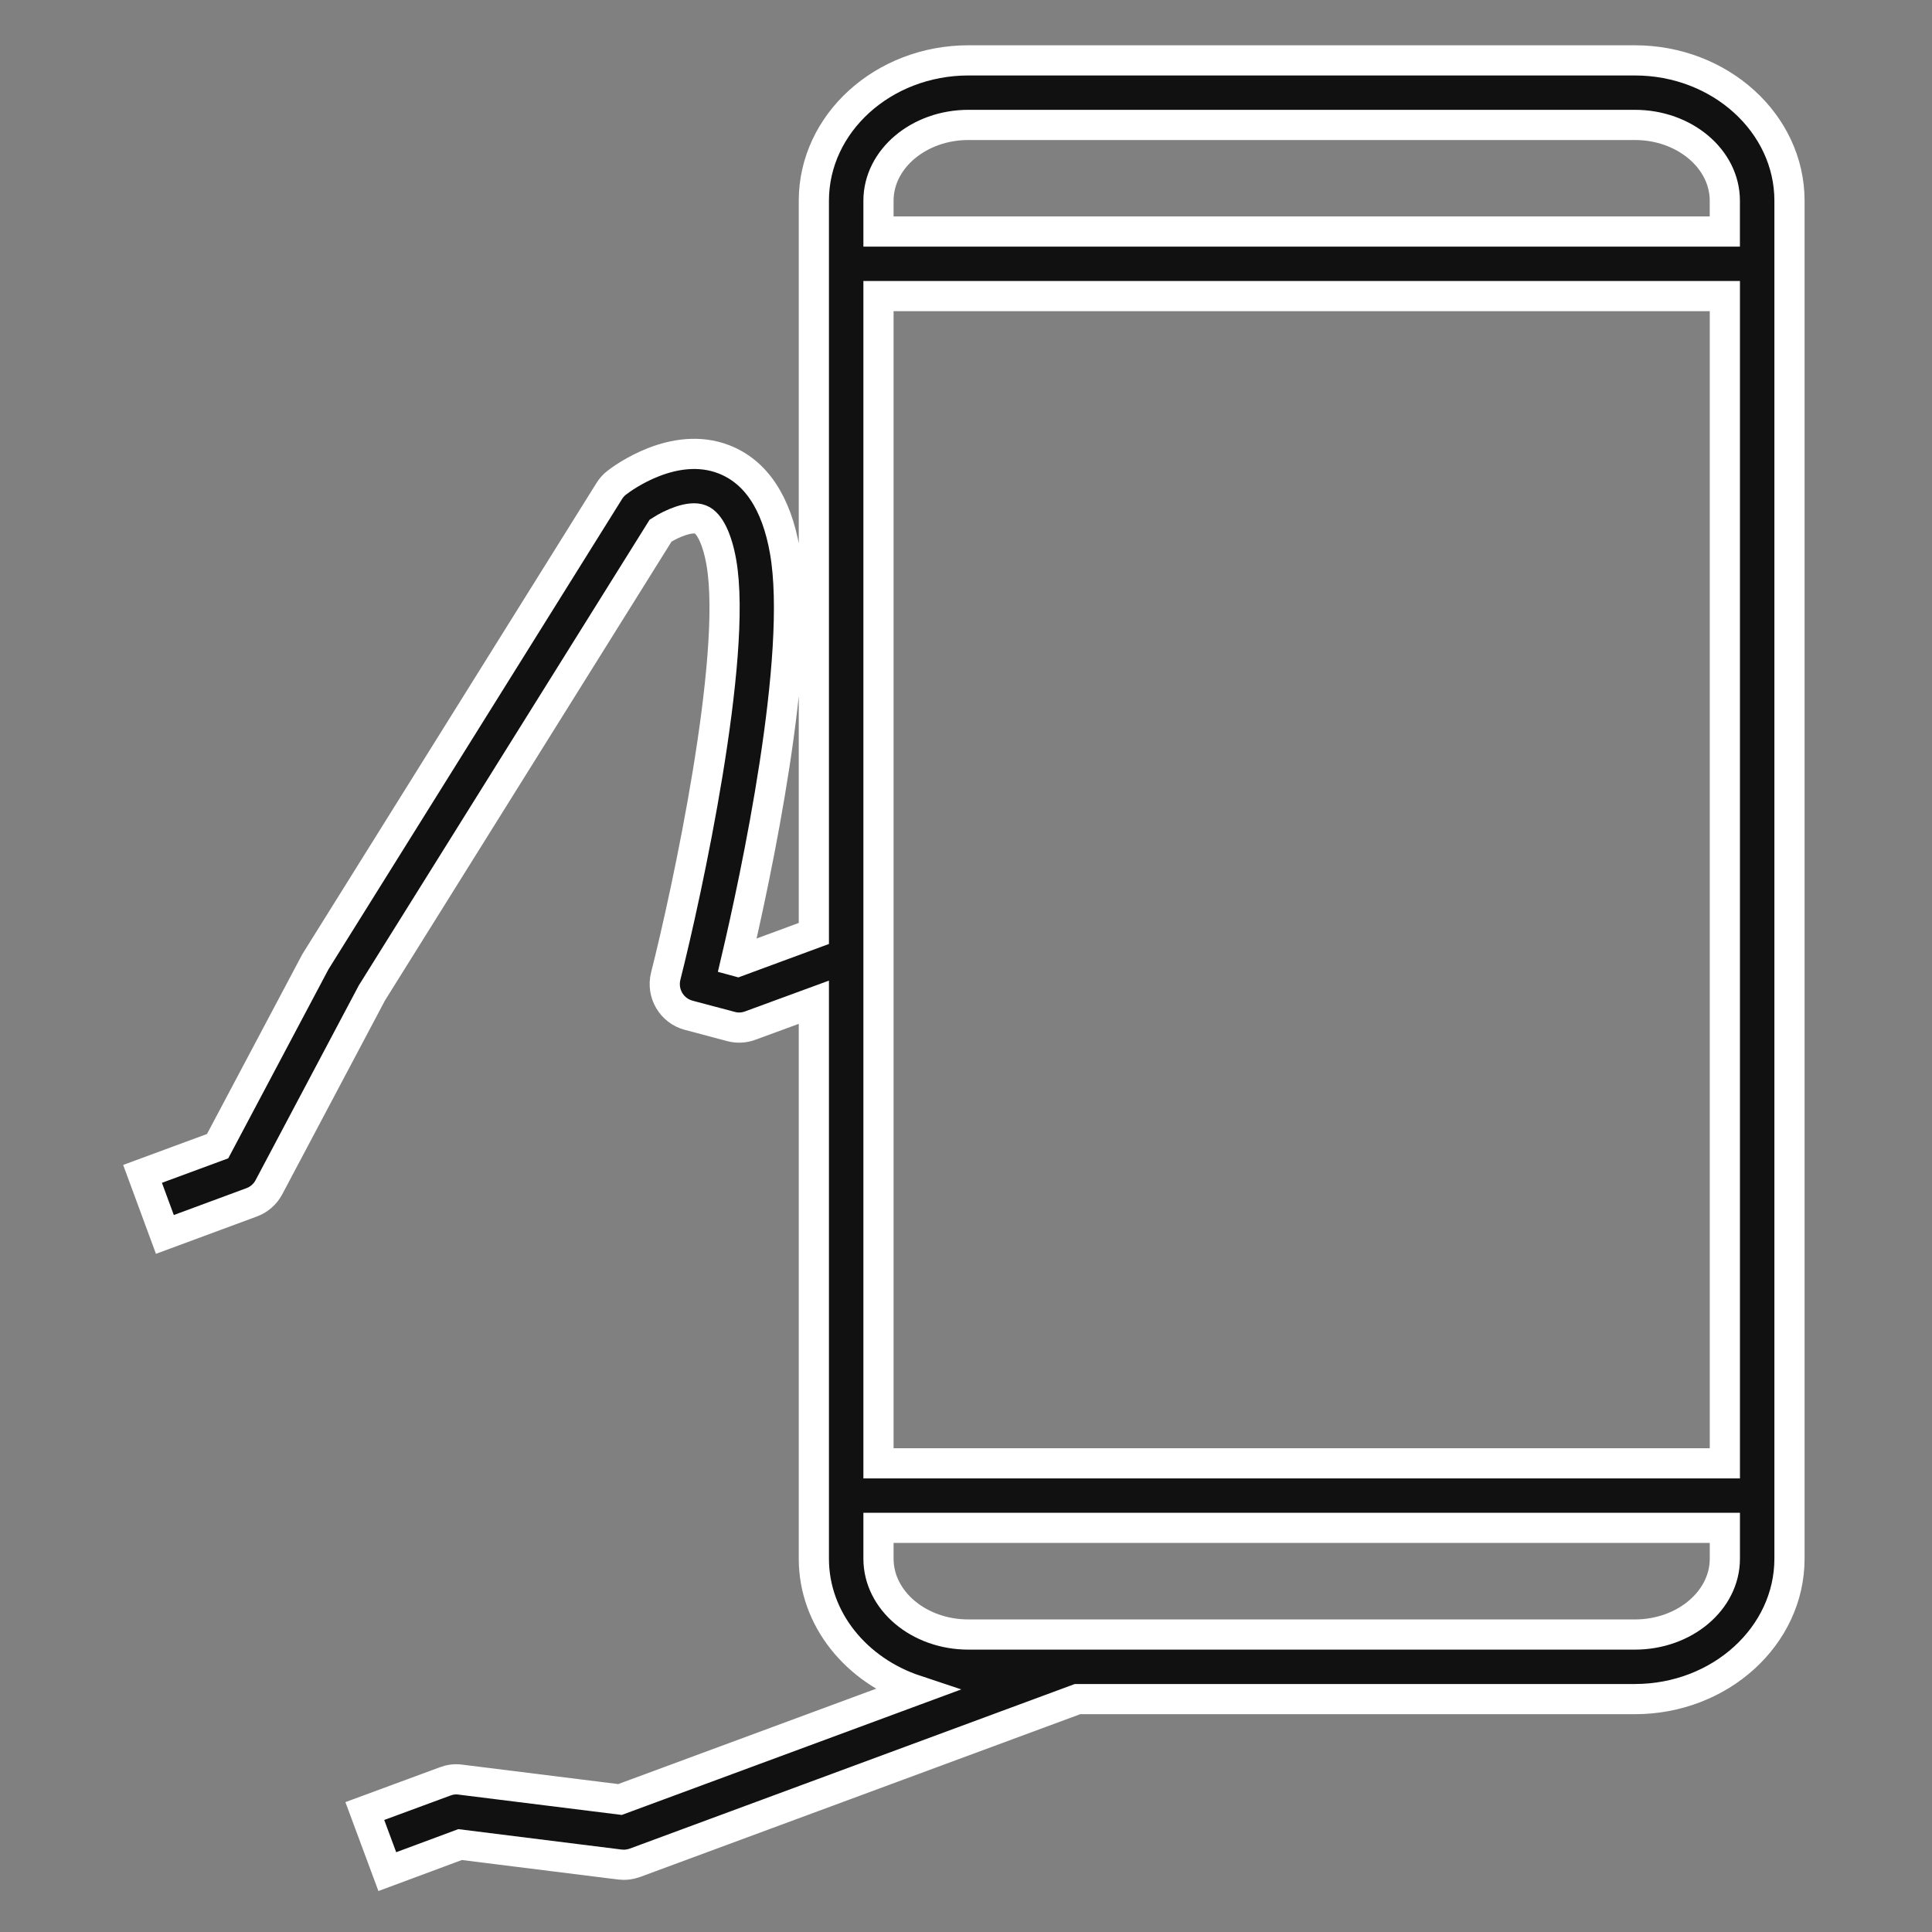 <?xml version="1.0" encoding="utf-8"?>
<!-- Generator: Adobe Illustrator 16.0.0, SVG Export Plug-In . SVG Version: 6.00 Build 0)  -->
<!DOCTYPE svg PUBLIC "-//W3C//DTD SVG 1.1//EN" "http://www.w3.org/Graphics/SVG/1.1/DTD/svg11.dtd">
<svg version="1.1" id="Calque_1" xmlns="http://www.w3.org/2000/svg" xmlns:xlink="http://www.w3.org/1999/xlink" x="0px" y="0px"
	 width="64px" height="64px" viewBox="0 0 64 64" enable-background="new 0 0 64 64" xml:space="preserve">
<rect x="0" y="0" width="64" height="64" fill="#808080" stroke="none"/>
<path fill="#111111" stroke="#FFFFFF" stroke-miterlimit="10" d="M54.157,2H32.082c-2.825,0-5.122,2.086-5.122,4.649v22.494v1.779
	l-2.523,0.931l-0.059-0.016C25.02,29.107,26.611,21.728,26,18.254c-0.281-1.607-0.965-2.629-2.023-3.039
	c-1.647-0.638-3.349,0.622-3.537,0.768c-0.103,0.077-0.187,0.171-0.255,0.279l-9.696,15.532c-0.015,0.021-0.028,0.045-0.041,0.066
	l-3.239,6.108l-2.487,0.918l0.74,2.006l2.868-1.061c0.248-0.089,0.453-0.268,0.577-0.5l3.412-6.438l9.565-15.317
	c0.354-0.227,0.978-0.505,1.322-0.368c0.295,0.114,0.552,0.642,0.689,1.417c0.549,3.125-1.144,10.958-1.842,13.711
	c-0.142,0.572,0.197,1.148,0.764,1.297l1.397,0.371c0.215,0.059,0.438,0.045,0.643-0.032L26.96,33.2v18.434
	c0,2.004,1.411,3.703,3.374,4.355l-9.796,3.622l-5.29-0.659c-0.171-0.024-0.341-0.002-0.501,0.059l-2.662,0.982L12.83,62
	l2.411-0.896l5.29,0.661c0.171,0.021,0.342,0,0.506-0.059l14.657-5.421h18.462c2.824,0,5.123-2.089,5.123-4.652V29.143V6.649
	C59.279,4.086,56.98,2,54.157,2z M32.082,4.138h22.075c1.644,0,2.98,1.128,2.98,2.511V7.67H29.101V6.649
	C29.101,5.266,30.437,4.138,32.082,4.138z M54.156,54.146H32.081c-1.646,0-2.98-1.127-2.98-2.512v-1.022h28.037v1.022
	C57.138,53.019,55.801,54.146,54.156,54.146z M57.138,48.475H29.101V29.143V9.808h28.037v19.335V48.475z"/>
</svg>
